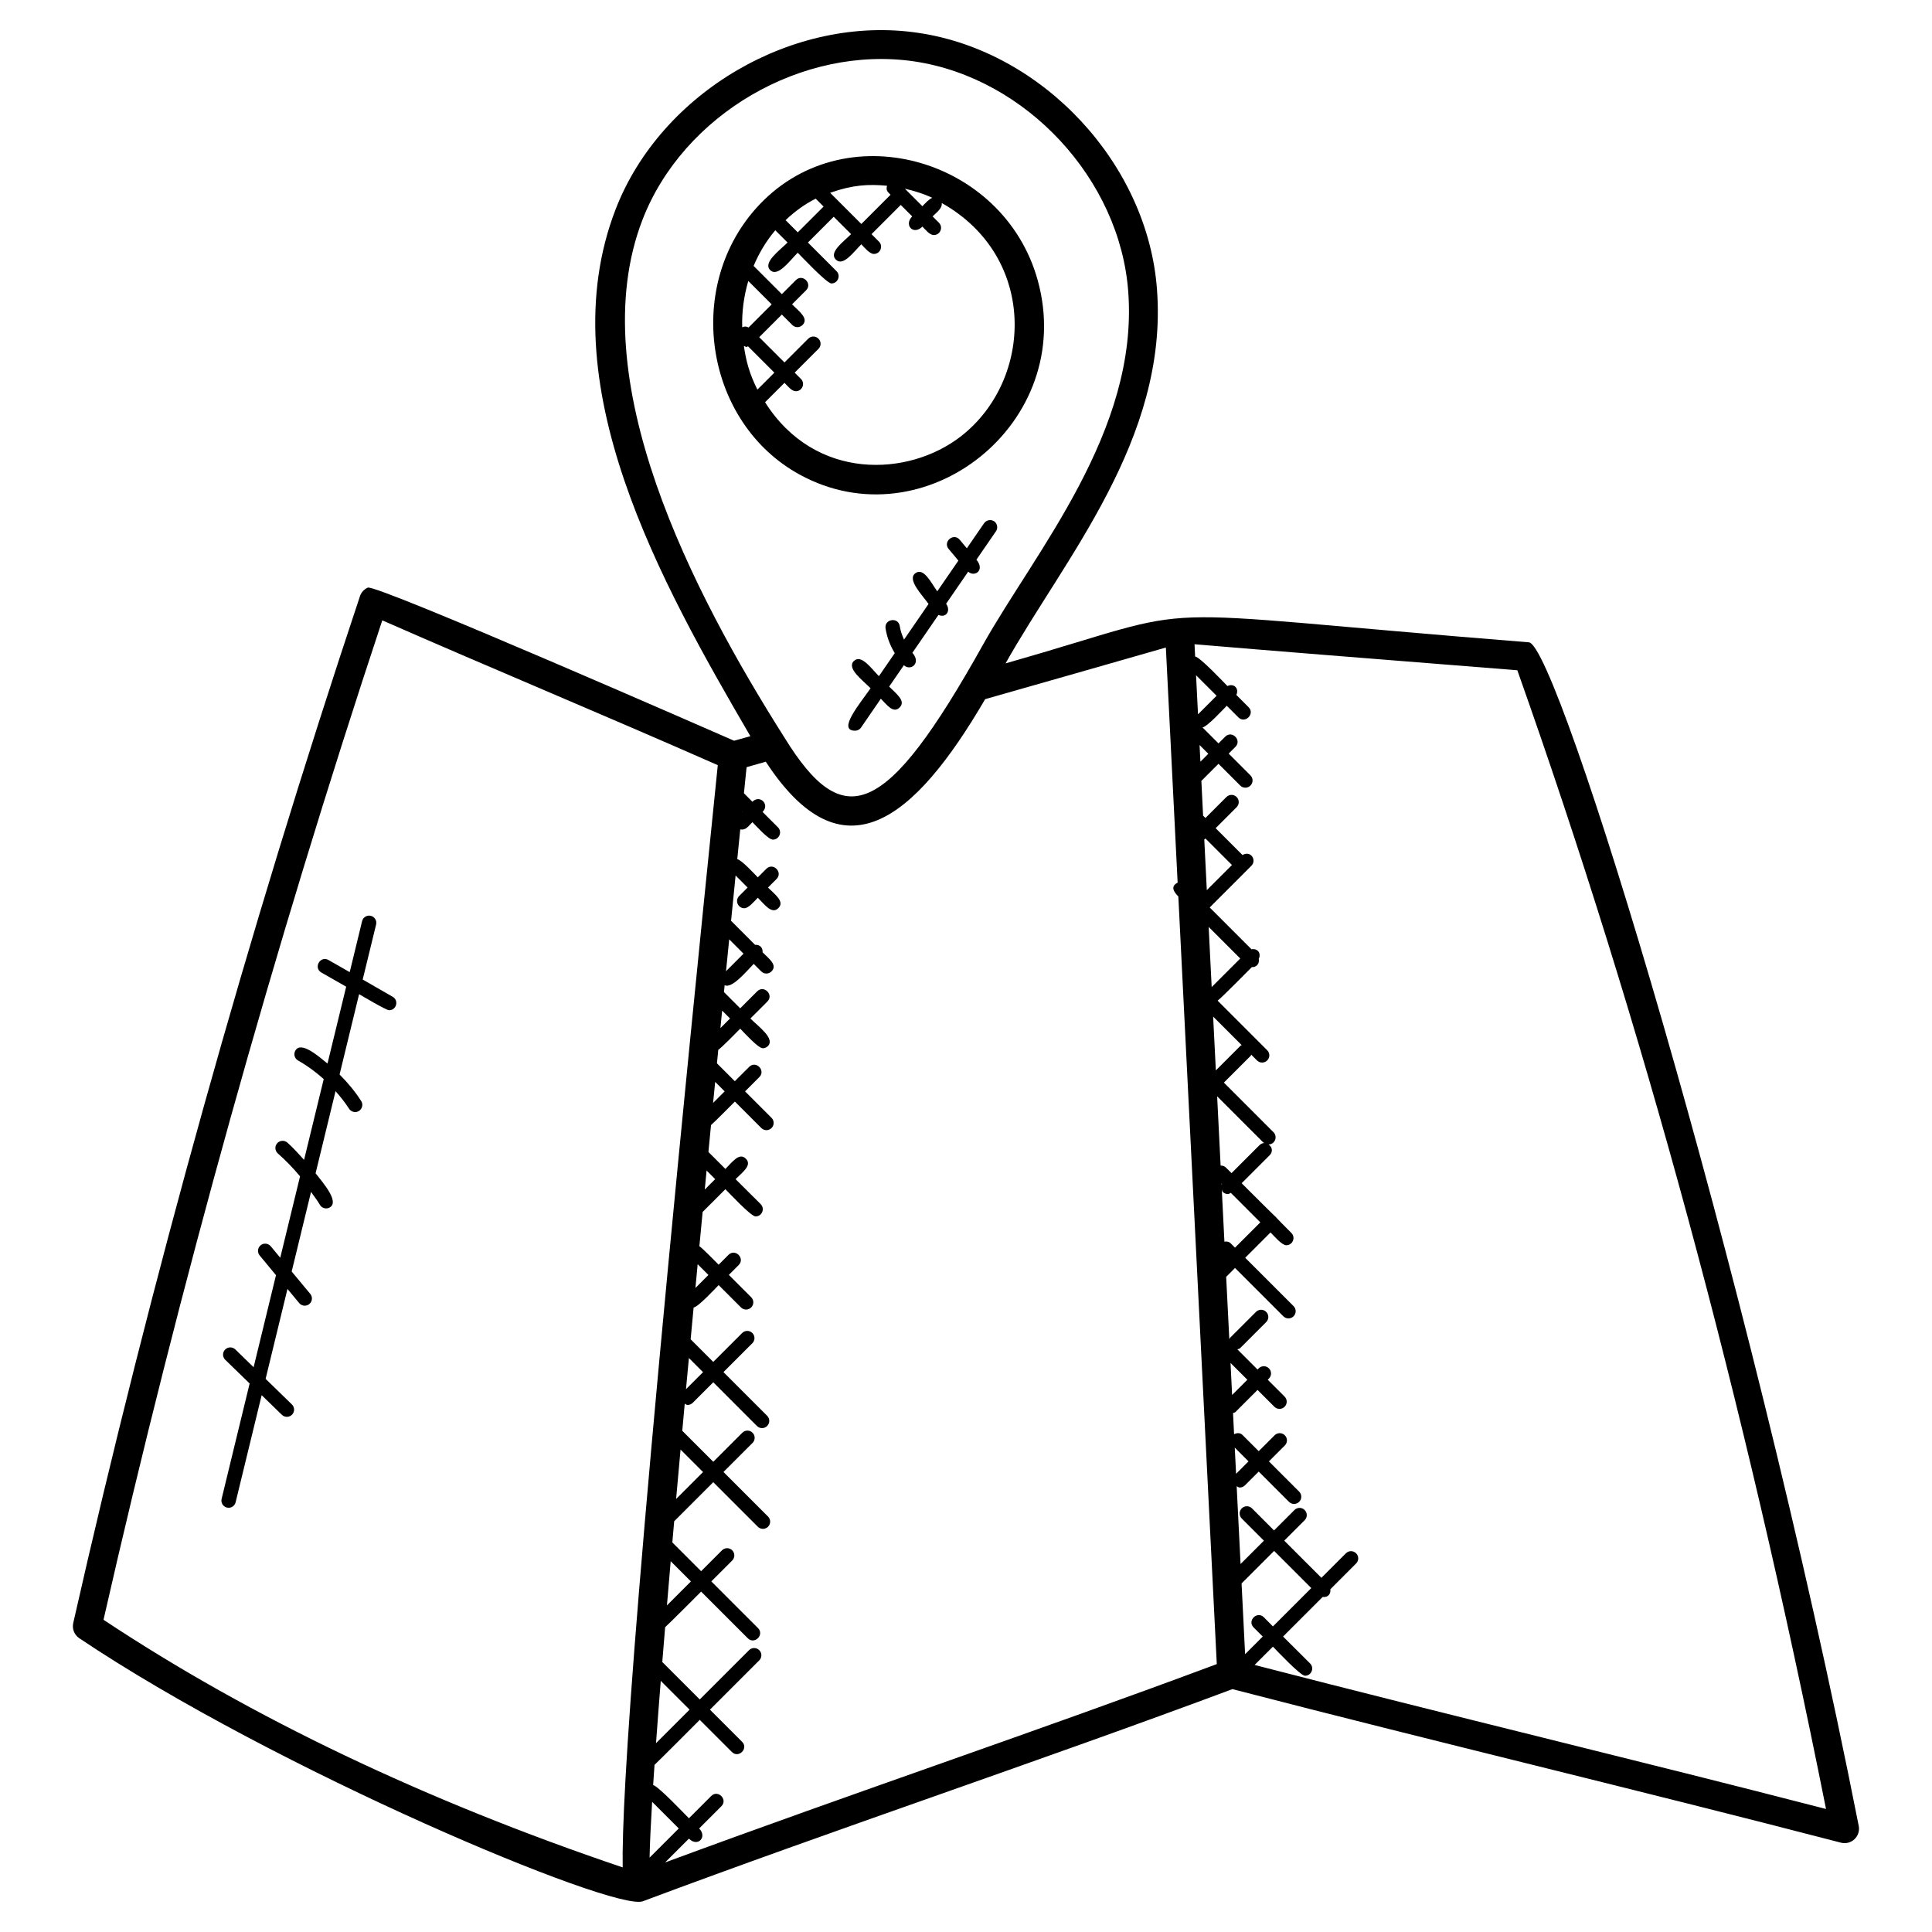 <?xml version="1.0" encoding="UTF-8"?>
<!-- Uploaded to: ICON Repo, www.iconrepo.com, Generator: ICON Repo Mixer Tools -->
<svg fill="#000000" width="800px" height="800px" version="1.1" viewBox="144 144 512 512" xmlns="http://www.w3.org/2000/svg">
 <g>
  <path d="m419.02 218.33c-9.008-32.727-51.891-44.777-74.73-19.047-19.039 21.449-13.199 56.906 11.625 70.488 33.199 18.176 73.504-13.715 63.105-51.441zm-30.578-19.68-4.641-4.641c2.496 0.574 4.938 1.328 7.258 2.414-0.945 0.395-1.801 1.41-2.617 2.227zm-9.367-5.426c-0.336 1.238 0.129 1.586 0.93 2.391l-7.742 7.742-8.266-8.266c6.043-2.133 10.188-2.316 15.078-1.867zm-18.906 3.426 2.09 2.09-6.84 6.836-3.231-3.231c2.43-2.312 5.078-4.242 7.981-5.695zm-17.785 34.141c-0.551-0.32-1.129-0.328-1.695-0.055-0.113-4.215 0.465-8.344 1.617-12.273l6.199 6.199zm-1.254 4.891c1.168 0.48 0.426 0.273 1.113 0.105l6.969 6.969-4.496 4.496c-2.16-4.332-2.996-7.586-3.586-11.57zm5.625 14.918 5.144-5.144c0.863 0.863 1.887 2.223 3.008 2.223 1.688 0 2.551-2.055 1.352-3.258l-1.664-1.664 6.305-6.305c0.75-0.75 0.75-1.953 0-2.703s-1.953-0.75-2.703 0l-6.305 6.305-6.695-6.695 6-6 2.777 2.777c0.75 0.75 1.953 0.75 2.703 0 1.75-1.75-0.945-3.648-2.777-5.481l3.719-3.719c1.77-1.77-0.91-4.488-2.703-2.703l-3.719 3.719-7.481-7.481c1.434-3.414 3.344-6.602 5.746-9.449l3.246 3.246c-2.144 2.144-6.594 5.305-4.602 7.305 1.992 2 5.152-2.457 7.297-4.602 0.961 0.961 7.703 8.145 8.93 8.145 1.688 0 2.551-2.055 1.352-3.258l-7.578-7.586 6.832-6.832 4.609 4.609c-2.062 2.062-5.969 4.816-4.047 6.742 1.922 1.922 4.68-1.977 6.742-4.047 0.887 0.887 2.215 2.551 3.344 2.551 1.688 0 2.551-2.055 1.352-3.258l-1.977-1.988 7.742-7.742 3.039 3.039c-2.273 2.273 0.289 5.106 2.703 2.703 0.863 0.863 1.902 2.238 3.031 2.238 1.688 0 2.551-2.055 1.352-3.258l-1.68-1.68c1.137-1.137 2.609-2.176 2.418-3.551 25.402 14.266 24.336 46.801 5.121 61.801-13.957 10.867-38.734 11.891-51.934-9z"/>
  <path d="m241.46 299.73c-0.977 0.434-1.734 1.258-2.07 2.281-29.77 89.305-55.336 180.85-75.984 272.12-0.344 1.535 0.289 3.129 1.594 4.008 52.137 34.992 141.71 72.488 149.34 69.723 50.883-19.047 105.55-37.273 156.27-56.227 54.098 14.031 106.71 26.52 161.27 40.695 1.273 0.336 2.625-0.023 3.574-0.918 0.953-0.902 1.383-2.231 1.129-3.519-29.535-149.71-79.762-313.05-87.41-313.67-109.79-8.762-81.656-10.672-138.69 5.586 15.504-27.664 43.074-59.344 40.137-99.008-2.398-33.266-30.145-63.176-63.168-68.074-32.992-4.984-68.273 15.633-80.305 46.738-17.801 46.066 12.105 99.152 35.711 139.64-1.434 0.406-2.894 0.785-4.32 1.199-2.266-0.988-94.781-41.582-97.082-40.574zm75.359 321.77 7.062 7.062-7.734 7.727c0.07-3.644 0.305-8.637 0.672-14.789zm2.289-32.055 7.633 7.633-8.887 8.887c0.371-5.098 0.781-10.609 1.254-16.52zm2.633-31.707 5.359 5.359-6.352 6.352c0.312-3.805 0.648-7.719 0.992-11.711zm2.613-29.59 5.961 5.961-7.137 7.137c0.383-4.281 0.77-8.652 1.176-13.098zm2.211-24.258 3.746 3.746-4.512 4.512c0.258-2.731 0.508-5.481 0.766-8.258zm2.324-24.863 2.856 2.856-3.449 3.449c0.195-2.09 0.395-4.199 0.594-6.305zm2.363-24.824 2.281 2.281-2.762 2.762c0.16-1.676 0.32-3.356 0.48-5.043zm2.277-23.488 2.512 2.512-3.062 3.062c0.184-1.863 0.367-3.711 0.551-5.574zm1.848-18.891 2.09 2.09-2.551 2.551c0.152-1.543 0.305-3.102 0.461-4.641zm1.867-18.887 3.801 3.801-4.641 4.641c0.285-2.832 0.559-5.633 0.84-8.441zm3.398-33.809 0.047 0.047-0.062 0.062c0.008-0.031 0.016-0.07 0.016-0.109zm-95.336-50.73c29.289 12.855 57.57 24.57 88.914 38.375-21.656 211.81-25.527 273.56-25.199 292.11-52.152-17.625-98.441-39.664-137.59-65.625 20.195-88.809 45.035-177.89 73.879-264.86zm74.961 329.16 6.305-6.297c2.344 2.344 4.953-0.441 2.703-2.695l5.902-5.902c1.77-1.77-0.91-4.488-2.703-2.703l-5.902 5.902c-0.887-0.887-8.297-8.68-9.48-8.793 0.113-1.727 0.23-3.488 0.359-5.359 0.801-0.711 11.238-11.168 11.992-11.93l8.512 8.512c1.77 1.77 4.488-0.91 2.703-2.703l-8.512-8.512 13.062-13.062c0.75-0.75 0.75-1.953 0-2.703s-1.953-0.75-2.703 0l-13.062 13.062-9.93-9.93c0.246-2.992 0.488-6.062 0.754-9.215 0.793-0.664 8.801-8.711 9.535-9.441l12.367 12.367c1.77 1.77 4.488-0.91 2.703-2.703l-12.367-12.367 5.535-5.535c0.75-0.75 0.75-1.953 0-2.703s-1.953-0.75-2.703 0l-5.535 5.535-7.625-7.625c0.16-1.848 0.328-3.719 0.488-5.602l10.359-10.359 11.809 11.809c0.375 0.375 0.863 0.559 1.352 0.559 0.488 0 0.977-0.184 1.352-0.559 0.75-0.75 0.75-1.953 0-2.703l-11.809-11.809 7.703-7.703c0.75-0.75 0.75-1.953 0-2.703s-1.953-0.75-2.703 0l-7.703 7.703-8.215-8.215c0.215-2.375 0.434-4.762 0.648-7.168 0.258 0.121 0.488 0.32 0.762 0.32 0.488 0 0.977-0.184 1.352-0.559l5.449-5.449 11.578 11.586c0.375 0.375 0.863 0.559 1.352 0.559s0.977-0.184 1.352-0.559c0.75-0.75 0.75-1.953 0-2.703l-11.578-11.578 7.656-7.656c0.75-0.75 0.75-1.953 0-2.703s-1.953-0.75-2.703 0l-7.656 7.656-5.992-5.992c0.258-2.793 0.52-5.602 0.785-8.426 1.191-0.105 5.785-5.09 6.633-5.938l5.922 5.922c0.75 0.75 1.953 0.75 2.703 0s0.75-1.953 0-2.703l-5.922-5.922 2.609-2.609c1.77-1.77-0.91-4.488-2.703-2.703l-2.609 2.609c-0.777-0.777-4.231-4.336-5.106-4.894 0.281-3.023 0.574-6.047 0.863-9.082l6.031-6.031c0.961 0.961 6.769 7.215 8 7.215 1.688 0 2.551-2.055 1.352-3.258l-6.656-6.625c1.801-1.801 4.473-3.672 2.727-5.418-1.75-1.75-3.617 0.918-5.418 2.719l-4.504-4.504c0.23-2.375 0.457-4.746 0.688-7.121 0.824-0.688 5.566-5.473 6.32-6.231l7.016 7.016c0.75 0.75 1.953 0.75 2.703 0s0.75-1.953 0-2.703l-7.016-7.016 3.785-3.785c1.77-1.77-0.91-4.488-2.703-2.703l-3.797 3.793-4.734-4.734c0.113-1.199 0.238-2.391 0.352-3.582 0.879-0.559 5.023-4.816 5.816-5.602 0.922 0.922 4.742 5.184 5.969 5.184 0.488 0 0.977-0.184 1.352-0.559 2-2-2.481-5.176-4.625-7.32l4.504-4.504c1.77-1.77-0.91-4.488-2.703-2.703l-4.504 4.504-4.305-4.305c0.062-0.609 0.121-1.223 0.184-1.84 1.922 1.105 6.062-3.992 7.703-5.633l2 2c0.75 0.75 1.953 0.75 2.703 0 1.688-1.688-0.648-3.352-2.352-5.055 0.105-1.23-0.754-2.098-1.992-1.992l-6.359-6.367c0.406-4.039 0.801-8.039 1.199-12l3.184 3.184-2.231 2.231c-1.207 1.207-0.336 3.258 1.352 3.258 1.16 0 2.664-1.871 3.582-2.785 1.816 1.816 3.703 4.496 5.449 2.75 1.75-1.75-0.93-3.633-2.75-5.449l2.266-2.266c1.77-1.77-0.91-4.488-2.703-2.703l-2.266 2.266c-0.848-0.848-4.305-4.641-5.441-4.816 0.266-2.648 0.535-5.289 0.793-7.894 1.457 0.297 2.129-0.832 3.223-1.922 0.887 0.887 4.191 4.633 5.418 4.633 1.688 0 2.551-2.055 1.352-3.258l-4.078-4.078c1.984-1.984-0.711-4.688-2.695-2.703l-2.246-2.25c0.238-2.328 0.473-4.625 0.703-6.91 1.695-0.488 3.383-0.984 5.09-1.449 20.32 31.074 39.281 15.734 58.137-16.578 16.176-4.594 32.23-9.191 47.887-13.68l3.121 62.312c-1.832 0.91-1.223 2.25 0.184 3.656l10.191 203.43c-48.328 18.039-95.062 33.672-146.19 52.562zm158.66-64.969c-1.77-1.77-4.488 0.91-2.703 2.703l2.414 2.414-4.672 4.672-0.938-18.754 8.625-8.617 9.848 9.848-10.16 10.16zm-11.207-114.94 0.113 0.113c-0.039 0.078-0.07 0.152-0.098 0.238zm3.504 69.984 3.648 3.648-3.297 3.297zm-1.121-22.441 4.457 4.457-4.039 4.039zm0.035-31.703c-0.457-0.457-1.062-0.535-1.656-0.434l-0.695-13.84c0.09 0.23 0.09 0.48 0.273 0.664 0.375 0.375 0.863 0.559 1.352 0.559 0.281 0 0.512-0.199 0.77-0.32l7.816 7.816-6.711 6.711zm-1.25-20.066c-0.391-0.391-0.902-0.551-1.414-0.535l-0.918-18.352 12.242 12.242c0.082 0.082 0.223 0.062 0.32 0.129-0.48 0.008-0.953 0.184-1.32 0.551l-7.434 7.434zm-3.391-40.016 7.578 7.578c-0.09 0.062-0.223 0.039-0.297 0.121l-6.566 6.566zm-1.191-23.77 8.375 8.375-7.574 7.574zm-1.16-23.168s0.023 0.039 0.312-0.258l7.023 7.023-6.664 6.664zm-1.25-25.031 2.32 2.32-2.098 2.098zm-0.93-18.496 5.441 5.441-4.922 4.922zm85.141-1.312c33.215 93.688 60 192.5 81.809 301.77-50.312-13-98.352-24.457-151.43-38.168l4.848-4.848c0.961 0.961 7.273 7.711 8.504 7.711 1.688 0 2.551-2.055 1.352-3.258l-7.16-7.137 10.488-10.488c1.406 0.184 2.199-0.809 2.039-2.039l6.824-6.832c0.75-0.75 0.75-1.953 0-2.703s-1.953-0.75-2.703 0l-6.496 6.496-9.848-9.848 5.414-5.414c0.75-0.75 0.75-1.953 0-2.703s-1.953-0.75-2.703 0l-5.414 5.414-5.844-5.852c-0.75-0.75-1.953-0.75-2.703 0s-0.75 1.953 0 2.703l5.863 5.863-6.184 6.184-1.031-20.609c0.266 0.137 0.52 0.336 0.816 0.336 0.488 0 0.977-0.184 1.352-0.559l3.672-3.664 8.016 8.016c0.375 0.375 0.863 0.559 1.352 0.559s0.977-0.184 1.352-0.559c0.75-0.75 0.75-1.953 0-2.703l-8.016-8.016 4.215-4.215c0.75-0.75 0.75-1.953 0-2.703s-1.953-0.75-2.703 0l-4.215 4.215-4.297-4.297c-0.617-0.617-1.504-0.594-2.231-0.191l-0.281-5.625c0.215-0.09 0.457-0.082 0.633-0.258l5.863-5.863 4.465 4.465c0.375 0.375 0.863 0.559 1.352 0.559 0.488 0 0.977-0.184 1.352-0.559 0.75-0.75 0.75-1.953 0-2.703l-4.465-4.465 0.312-0.312c0.75-0.75 0.75-1.953 0-2.703s-1.953-0.75-2.703 0l-0.312 0.312-5.359-5.359c0.258-0.09 0.543-0.105 0.75-0.312l6.902-6.902c0.75-0.75 0.75-1.953 0-2.703s-1.953-0.75-2.703 0l-6.902 6.902c-0.105 0.105-0.082 0.273-0.168 0.398l-0.832-16.586 2.344-2.352 12.809 12.809c0.375 0.375 0.863 0.559 1.352 0.559 0.488 0 0.977-0.184 1.352-0.559 0.75-0.75 0.75-1.953 0-2.703l-12.816-12.809 6.711-6.711c0.91 0.91 3.008 3.391 4.176 3.391 1.688 0 2.551-2.055 1.352-3.258-4.473-4.473-4.168-4.281-4.121-4.238 0 0 0.793 0.91-9.055-8.938l7.434-7.434c0.754-0.754 0.879-2.023-0.32-2.832 0.48-0.008 0.953-0.184 1.32-0.551 0.75-0.75 0.75-1.953 0-2.703l-13.145-13.145 7.121-7.121c0.082-0.082 0.062-0.207 0.121-0.297l1.535 1.543c0.375 0.375 0.863 0.559 1.352 0.559s0.977-0.184 1.352-0.559c0.75-0.75 0.75-1.953 0-2.703l-13.137-13.145c0.887-0.609 8.289-8.105 9.055-8.879 1.168 0.047 2.09-0.816 1.848-2.191 0.688-1.48-0.281-2.848-1.922-2.535l-11.082-11.082 11.047-11.047c0.75-0.75 0.75-1.953 0-2.703-0.648-0.648-1.609-0.625-2.352-0.145l-7.121-7.121 5.559-5.559c0.75-0.75 0.75-1.953 0-2.703s-1.953-0.75-2.703 0l-5.559 5.559-0.625-0.625-0.457-9.199 4.535-4.535 5.769 5.769c0.75 0.75 1.953 0.75 2.703 0s0.75-1.953 0-2.703l-5.769-5.769 1.785-1.785c1.77-1.77-0.91-4.488-2.703-2.703l-1.785 1.785-4.238-4.238c1.199-0.105 5.586-4.887 6.434-5.734l3.078 3.078c1.77 1.77 4.488-0.91 2.703-2.703l-3.246-3.246c0.809-1.711-0.648-3.168-2.359-2.359-0.863-0.863-7.336-7.754-8.559-7.816l-0.16-3.258c23.062 1.941 37.785 3.094 85.547 6.894zm-231.84-119.4c10.77-27.863 42.344-46.328 72.059-41.953 29.617 4.406 54.52 31.234 56.672 61.09 2.727 36.922-24.602 68.707-38.488 93.473-25.824 46.258-37.023 49.93-52.625 24.617 0-0.008-0.008-0.008-0.008-0.008-24.172-38.152-53.867-95.152-37.609-137.22z"/>
  <path d="m404.79 282.66-4.566 6.641-1.887-2.258c-1.609-1.945-4.551 0.512-2.93 2.441l2.574 3.082-5.602 8.145c-1.648-2.32-3.602-6.406-5.777-4.816-2.312 1.648 1.688 5.656 3.473 8.16l-6.504 9.457c-0.504-1.145-0.938-2.328-1.121-3.566-0.367-2.504-4.144-1.922-3.769 0.566 0.344 2.328 1.215 4.559 2.434 6.578l-4.199 6.106c-2.016-2.047-4.688-5.914-6.633-4.023-2 1.961 2.32 5.082 4.426 7.223-2.742 3.992-8.945 11.25-4.106 11.25 0.602 0 1.207-0.289 1.574-0.824l5.258-7.656c1.664 1.688 3.289 3.992 4.969 2.328 1.762-1.734-0.93-3.672-2.769-5.535l3.902-5.672c1.711 1.641 4.711-0.465 2.258-3.289l6.902-10.039c2.047 0.91 3.352-1.105 2.031-2.953l5.848-8.504c1.68 1.535 4.543-0.359 2.184-3.176l5.176-7.527c0.594-0.863 0.375-2.062-0.488-2.656-0.863-0.555-2.055-0.344-2.656 0.52z"/>
  <path d="m240.12 403.59 3.551-14.586c0.25-1.023-0.375-2.055-1.406-2.305-1.016-0.238-2.062 0.383-2.305 1.414l-3.281 13.512-5.617-3.207c-2.184-1.266-4.09 2.062-1.895 3.312l6.574 3.754-4.953 20.367c-2.383-1.938-7.055-6.078-8.535-3.398-0.512 0.918-0.184 2.078 0.734 2.594 2.449 1.375 4.711 3.055 6.801 4.93l-5.207 21.402c-1.434-1.566-2.824-3.168-4.434-4.582-0.793-0.688-1.992-0.602-2.695 0.176-0.695 0.793-0.617 2 0.176 2.703 2.137 1.871 4.082 3.91 5.887 6.07l-5.246 21.566-2.519-3.039c-0.672-0.809-1.879-0.938-2.688-0.25-0.809 0.672-0.922 1.871-0.25 2.688l4.328 5.223-5.93 24.395-4.856-4.719c-0.754-0.727-1.961-0.719-2.703 0.047-0.734 0.754-0.719 1.961 0.039 2.703l6.465 6.281-7.426 30.574c-0.25 1.023 0.375 2.055 1.406 2.305 0.152 0.039 0.305 0.055 0.449 0.055 0.863 0 1.641-0.582 1.855-1.457l6.902-28.383 5.359 5.207c0.375 0.359 0.848 0.535 1.328 0.535 0.496 0 0.992-0.191 1.367-0.582 0.734-0.754 0.719-1.961-0.039-2.703l-6.969-6.777 5.793-23.832 3.106 3.746c0.375 0.457 0.922 0.695 1.465 0.695 0.426 0 0.863-0.145 1.223-0.441 0.809-0.672 0.922-1.871 0.25-2.688l-4.926-5.926 5.129-21.098c0.777 1.137 1.656 2.199 2.344 3.406 0.352 0.617 0.992 0.961 1.656 0.961 0.32 0 0.648-0.082 0.953-0.25 2.664-1.52-1.801-6.543-3.746-9.062l5.289-21.754c1.297 1.465 2.519 3 3.582 4.656 0.359 0.566 0.977 0.879 1.602 0.879 1.52 0 2.418-1.68 1.602-2.938-1.633-2.551-3.582-4.879-5.719-7.016l5.176-21.289c0.695 0.398 7.16 4.258 7.953 4.258 1.945 0 2.641-2.602 0.945-3.566z"/>
 </g>
</svg>